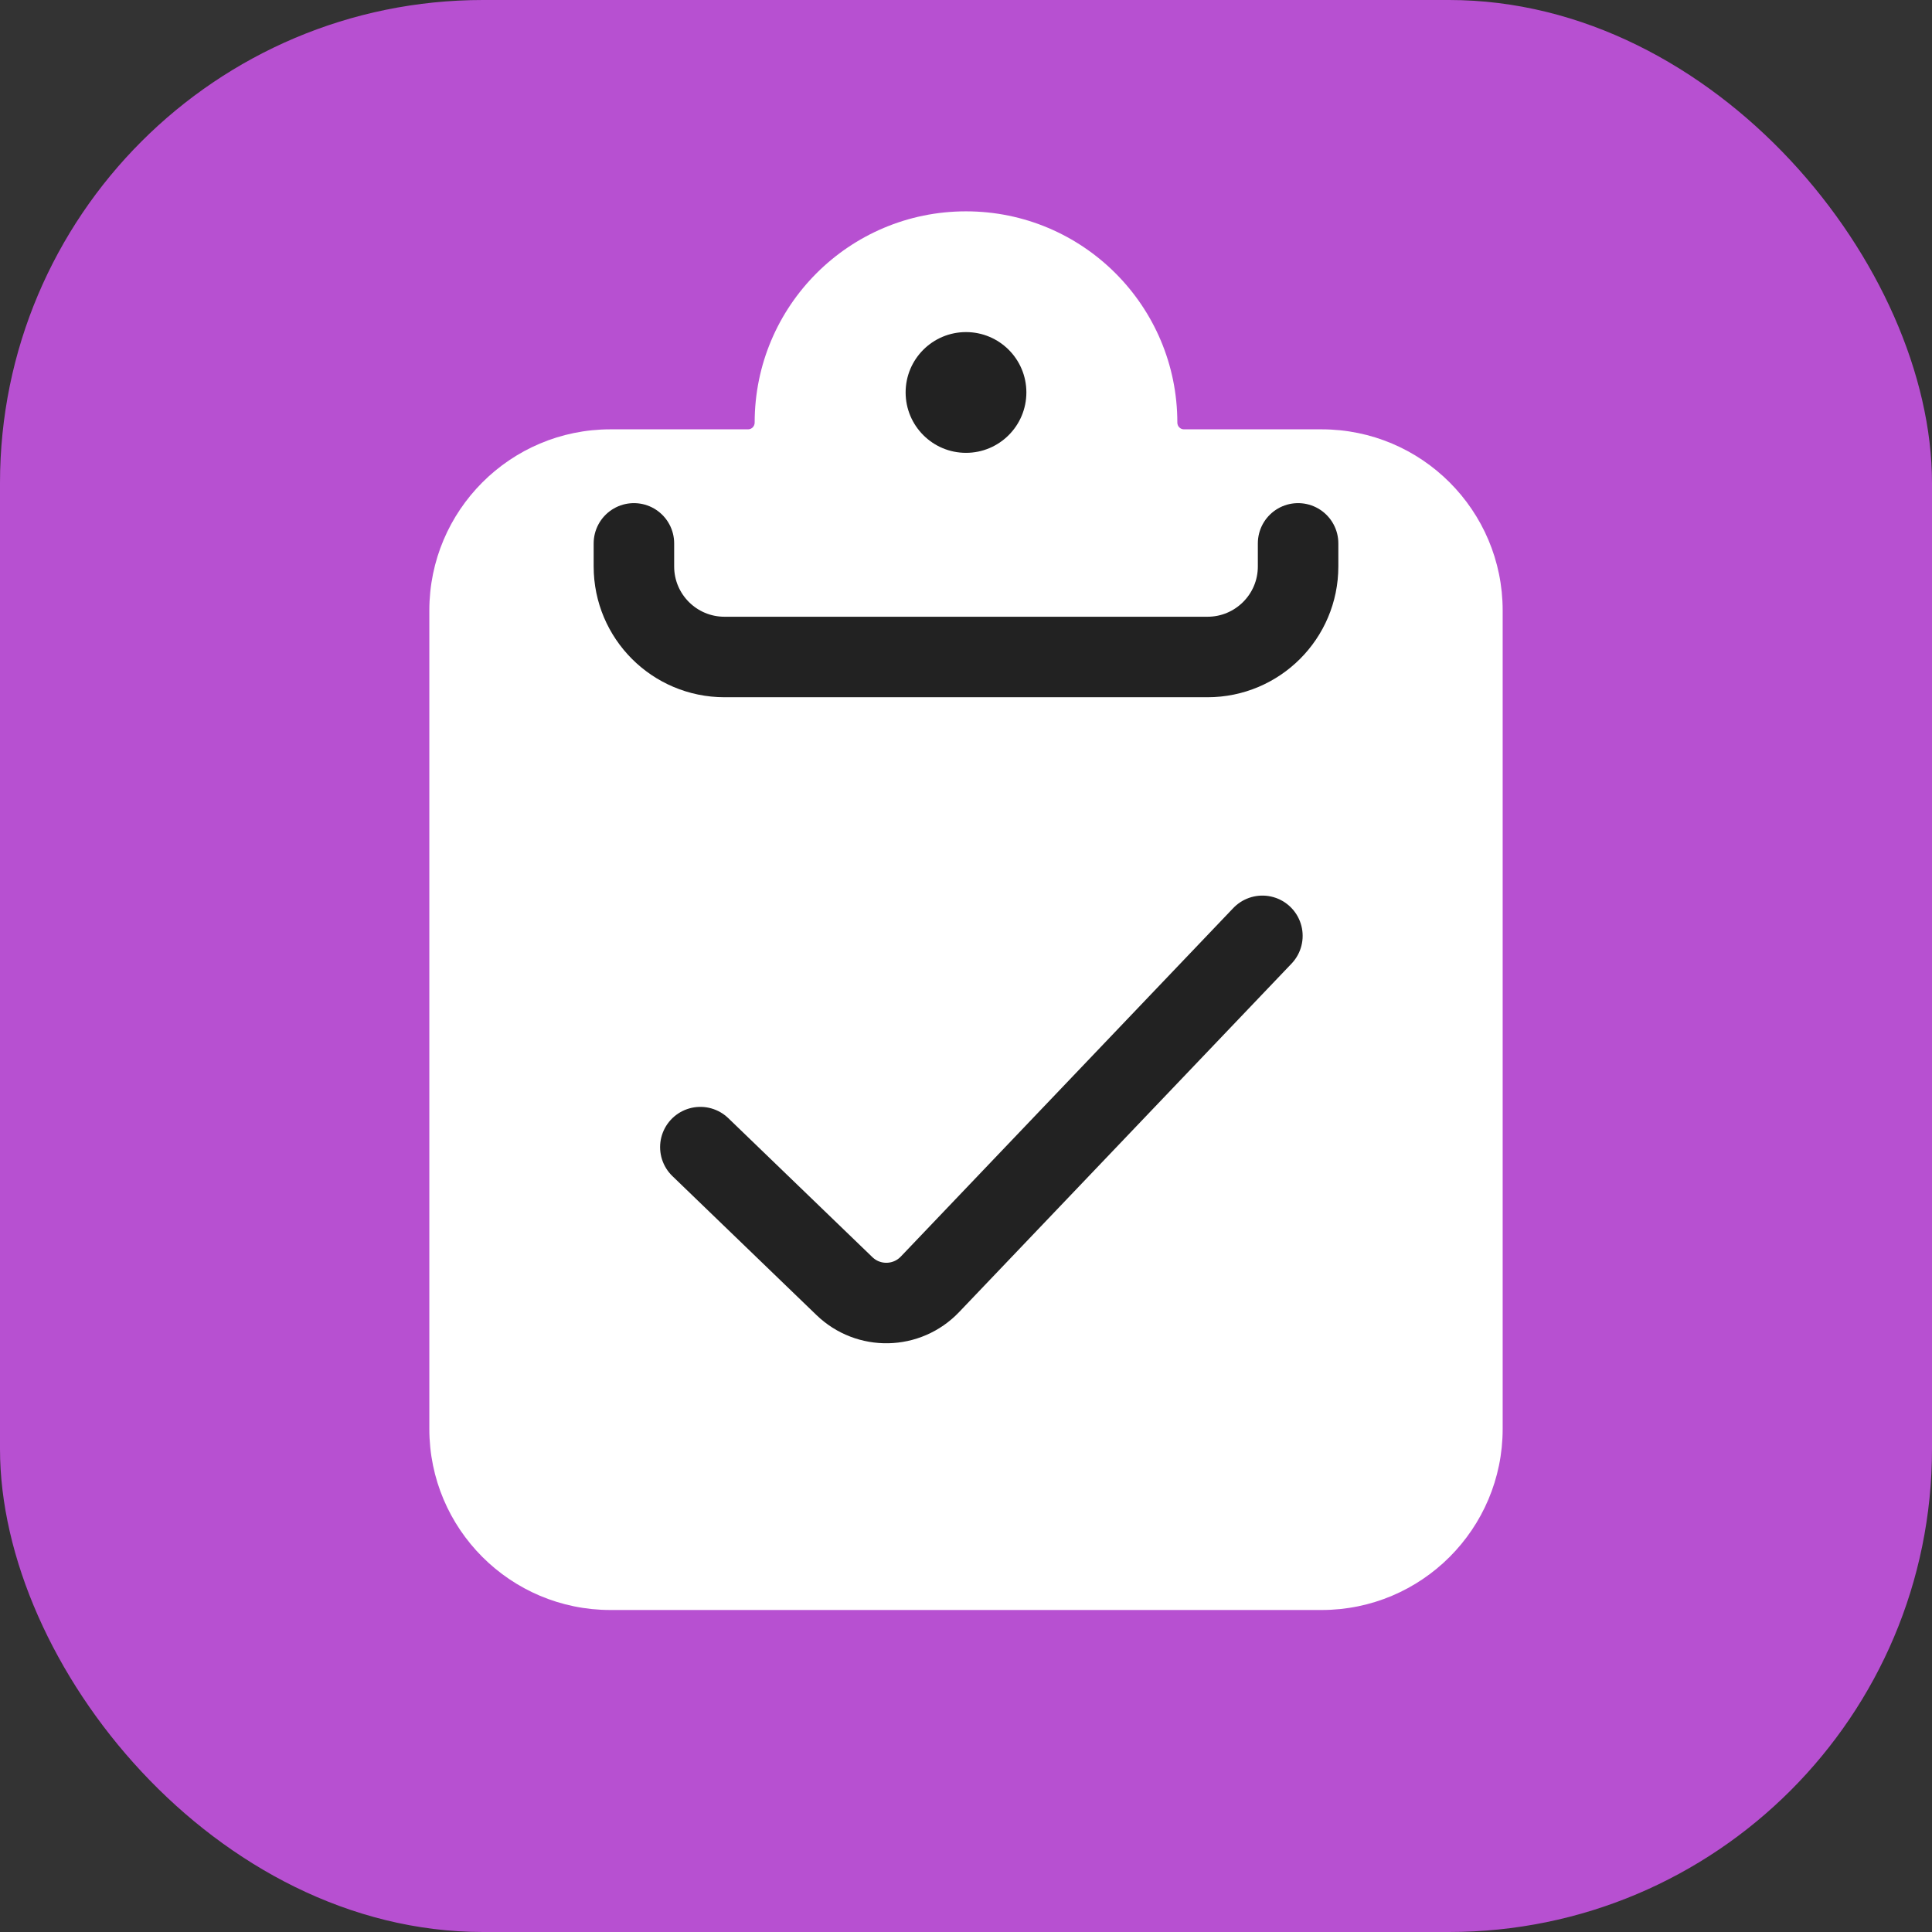 <svg width="36" height="36" viewBox="0 0 36 36" fill="none" xmlns="http://www.w3.org/2000/svg">
<rect x="0" y="0" width="36" height="36" fill="#333333" stroke="none"/>
<g id="auditor-36">
<g id="Base">
<rect id="Rectangle Rounded" width="36" height="36" rx="9" fill="#B750D1"/>
</g>
<g id="Icon">
<path id="Union" fill-rule="evenodd" clip-rule="evenodd" d="M22.061 8C21.992 8 21.938 7.943 21.938 7.875V7.875C21.938 5.7 20.175 3.938 18 3.938C15.825 3.938 14.062 5.7 14.062 7.875V7.875C14.062 7.943 14.008 8 13.939 8H11.375C9.511 8 8 9.511 8 11.375L8 26.625C8 28.489 9.511 30 11.375 30H24.625C26.489 30 28 28.489 28 26.625V11.375C28 9.511 26.489 8 24.625 8H22.061Z" fill="white"/>
<path id="Vector" fill-rule="evenodd" clip-rule="evenodd" d="M18 8.438C18.621 8.438 19.125 7.934 19.125 7.312C19.125 6.691 18.621 6.188 18 6.188C17.379 6.188 16.875 6.691 16.875 7.312C16.875 7.934 17.379 8.438 18 8.438Z" fill="#222222"/>
<path id="Vector_2" d="M11.812 10.125V10.555C11.812 11.487 12.568 12.242 13.5 12.242H22.5C23.432 12.242 24.188 11.487 24.188 10.555V10.125" stroke="#222222" stroke-width="1.5" stroke-linecap="round" stroke-linejoin="round"/>
<path id="Checkmark" d="M13.05 21.375L15.734 23.964C16.183 24.398 16.898 24.383 17.329 23.931L23.523 17.438" stroke="#222222" stroke-width="1.5" stroke-linecap="round" stroke-linejoin="round"/>
</g>
</g>
</svg>
